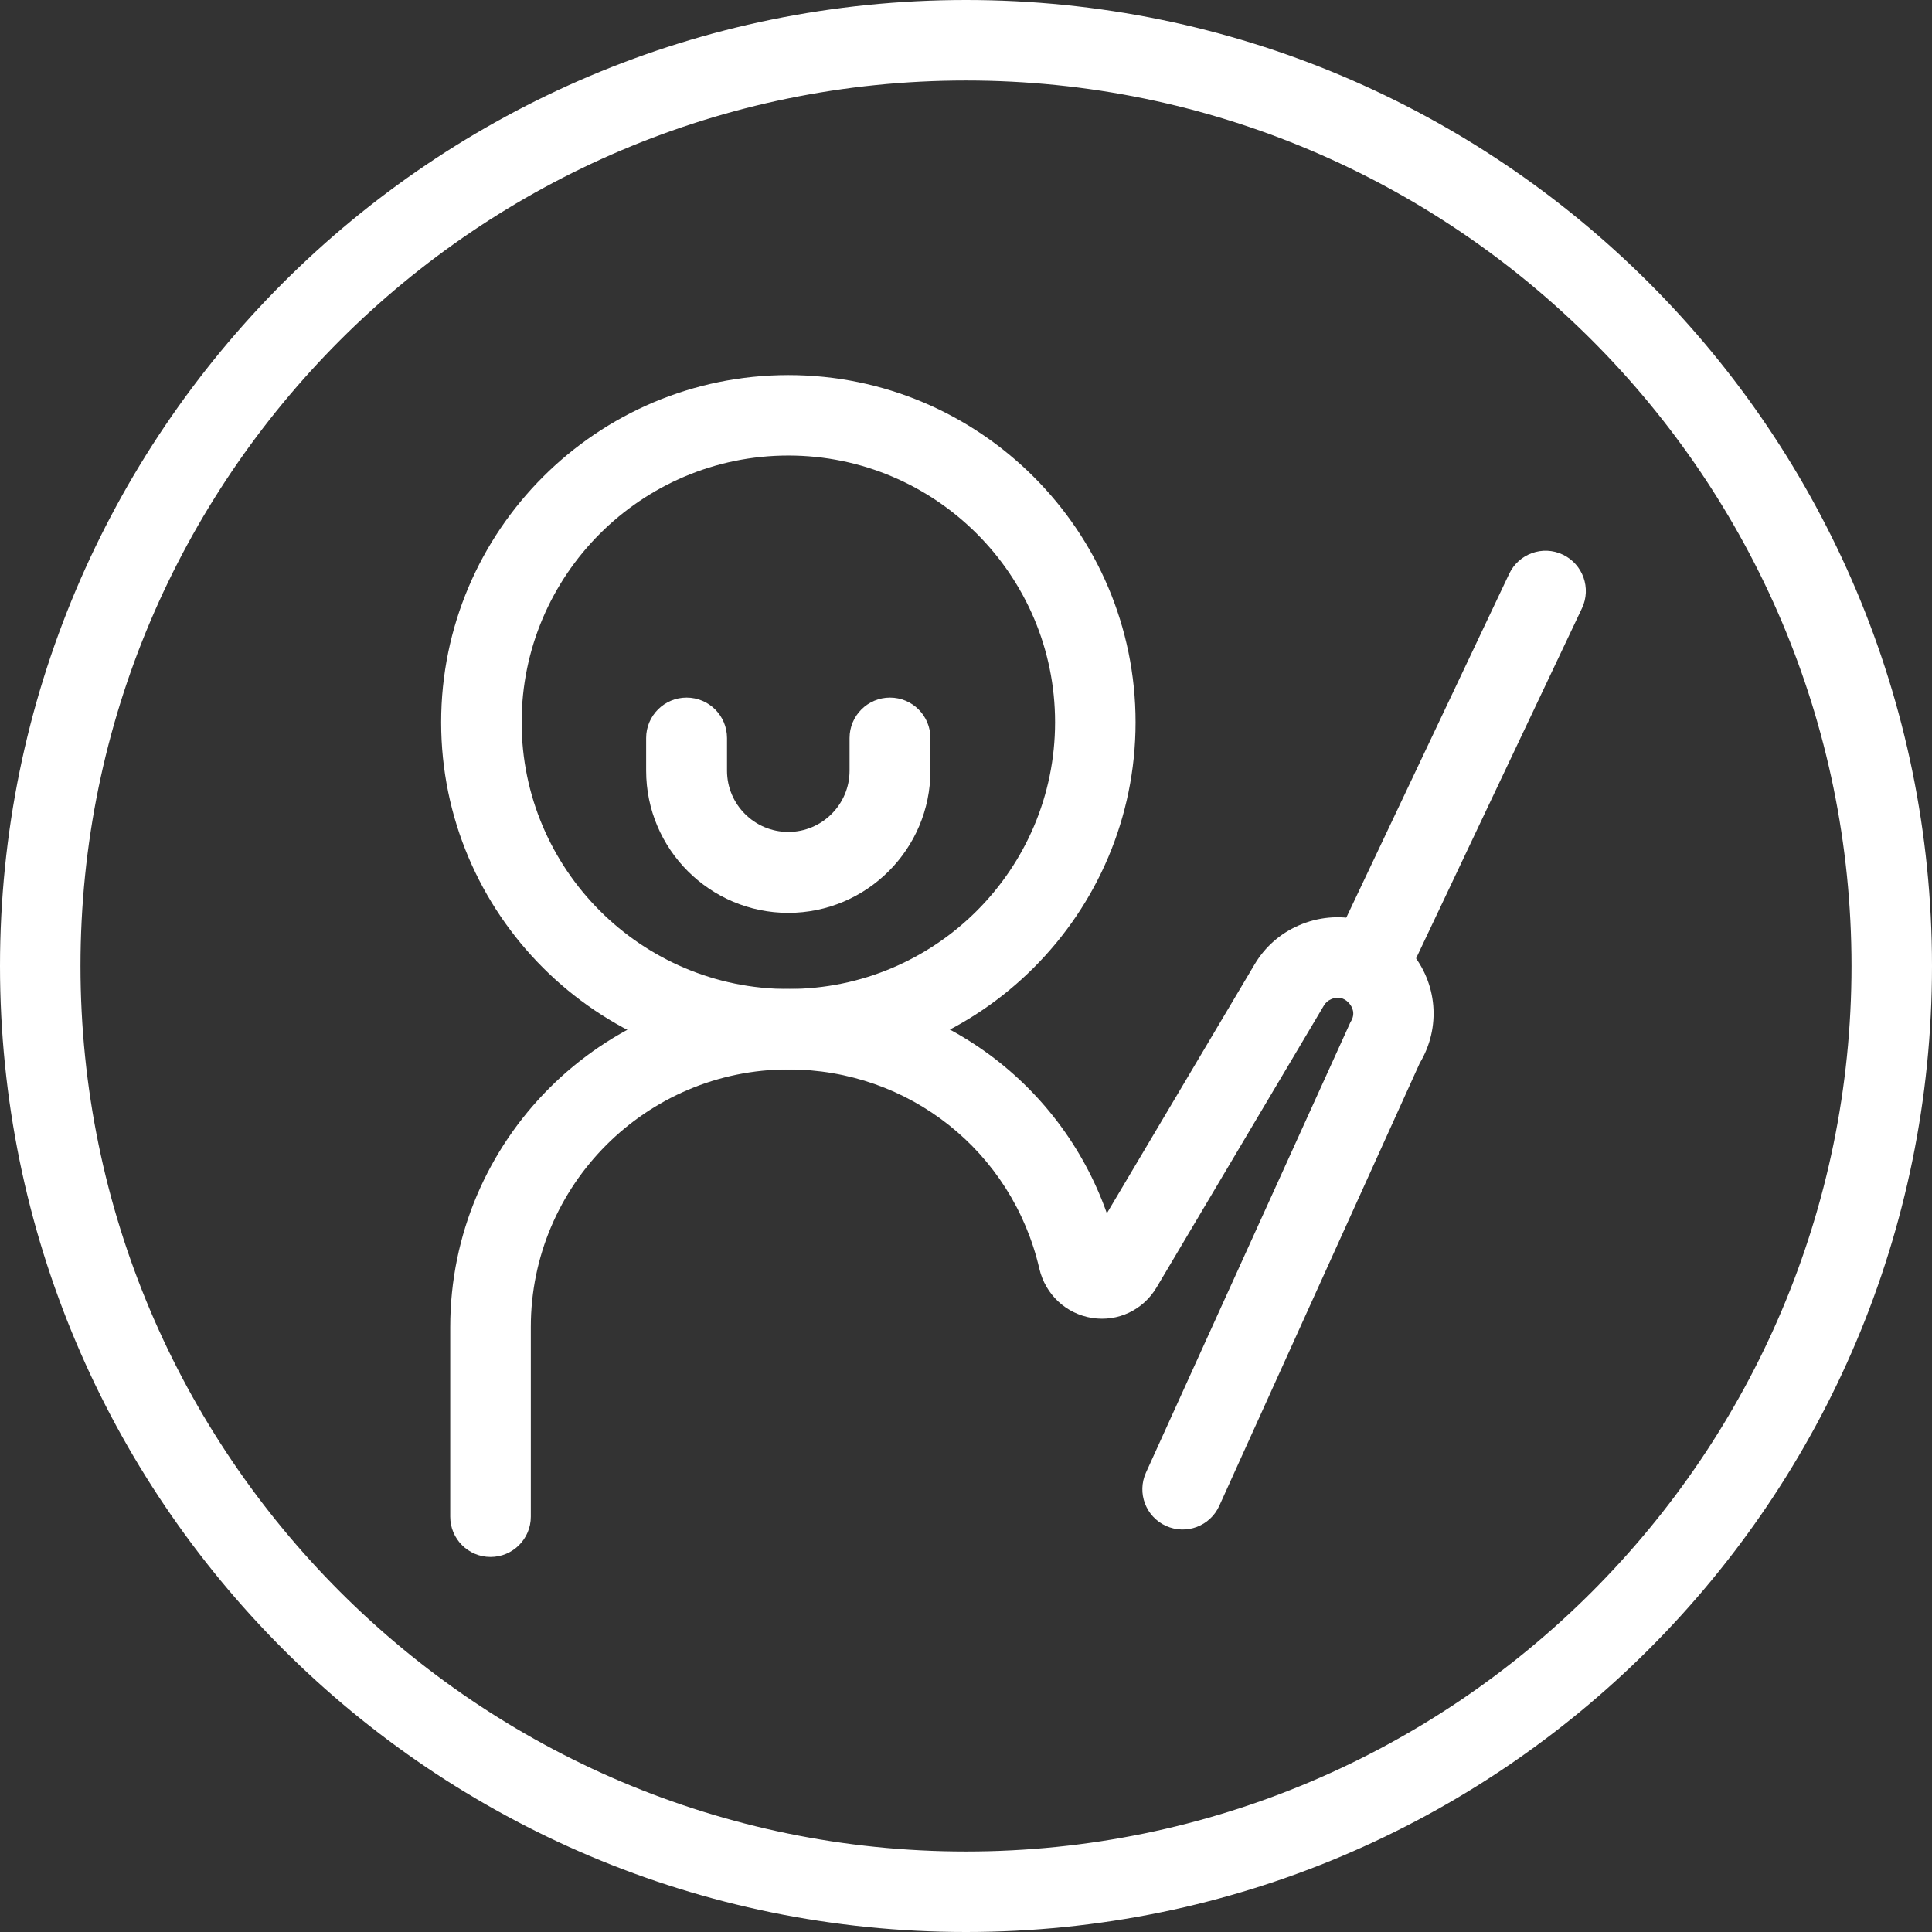 <?xml version="1.0" encoding="UTF-8"?><svg id="Capa_2" xmlns="http://www.w3.org/2000/svg" width="56" height="56" viewBox="0 0 56 56"><rect x="0" y="0" width="56" height="56" fill="#333333" stroke="none"/><defs><style>.cls-1{fill:#fff;}</style></defs><g id="Encabezados"><g id="Capa_1-2"><g id="Iconos_web"><g id="Docentes"><path class="cls-1" d="M22.851,31c-5.55,0-10.064-4.515-10.064-10.064s4.515-10.064,10.064-10.064,10.064,4.515,10.064,10.064-4.515,10.064-10.064,10.064ZM22.851,13.204c-4.263,0-7.731,3.468-7.731,7.731s3.468,7.731,7.731,7.731,7.731-3.468,7.731-7.731-3.468-7.731-7.731-7.731Z"/><path class="cls-1" d="M14.217,45.129c-.644,0-1.167-.523-1.167-1.167v-5.497c0-5.404,4.396-9.8,9.8-9.8,4.208,0,7.86,2.624,9.233,6.503l4.28-7.212c.298-.504.74-.895,1.277-1.13,1.138-.499,2.441-.201,3.245.747.783.92.886,2.211.268,3.24l-5.812,12.835c-.266.587-.955.848-1.544.581-.587-.266-.847-.957-.581-1.544l5.928-13.058c.161-.247.047-.446-.035-.542-.081-.096-.259-.241-.529-.121-.088.038-.159.101-.207.183l-4.85,8.171c-.387.652-1.117,1-1.865.884-.756-.118-1.357-.679-1.532-1.429-.788-3.4-3.778-5.775-7.273-5.775-4.117,0-7.467,3.35-7.467,7.467v5.497c0,.644-.523,1.167-1.167,1.167h-.002Z"/><path class="cls-1" d="M39.766,28.918c-.167,0-.337-.035-.498-.112-.582-.276-.831-.972-.555-1.554l5.032-10.621c.275-.581.971-.833,1.554-.555.582.276.831.972.555,1.554l-5.032,10.621c-.2.421-.619.667-1.056.667Z"/><path class="cls-1" d="M22.851,26.46c-2.273,0-4.122-1.848-4.122-4.121v-.946c0-.648.525-1.173,1.172-1.173s1.172.525,1.172,1.173v.946c0,.979.797,1.775,1.776,1.775s1.776-.797,1.776-1.775v-.946c0-.648.525-1.173,1.172-1.173s1.172.525,1.172,1.173v.946c0,2.273-1.849,4.121-4.122,4.121h.004Z"/><path class="cls-1" d="M28,2.333c14.153,0,25.667,11.514,25.667,25.667s-11.514,25.667-25.667,25.667S2.333,42.153,2.333,28,13.847,2.333,28,2.333M28,0C12.536,0,0,12.536,0,28s12.536,28,28,28,28-12.536,28-28S43.464,0,28,0h0Z"/></g></g></g></g></svg>